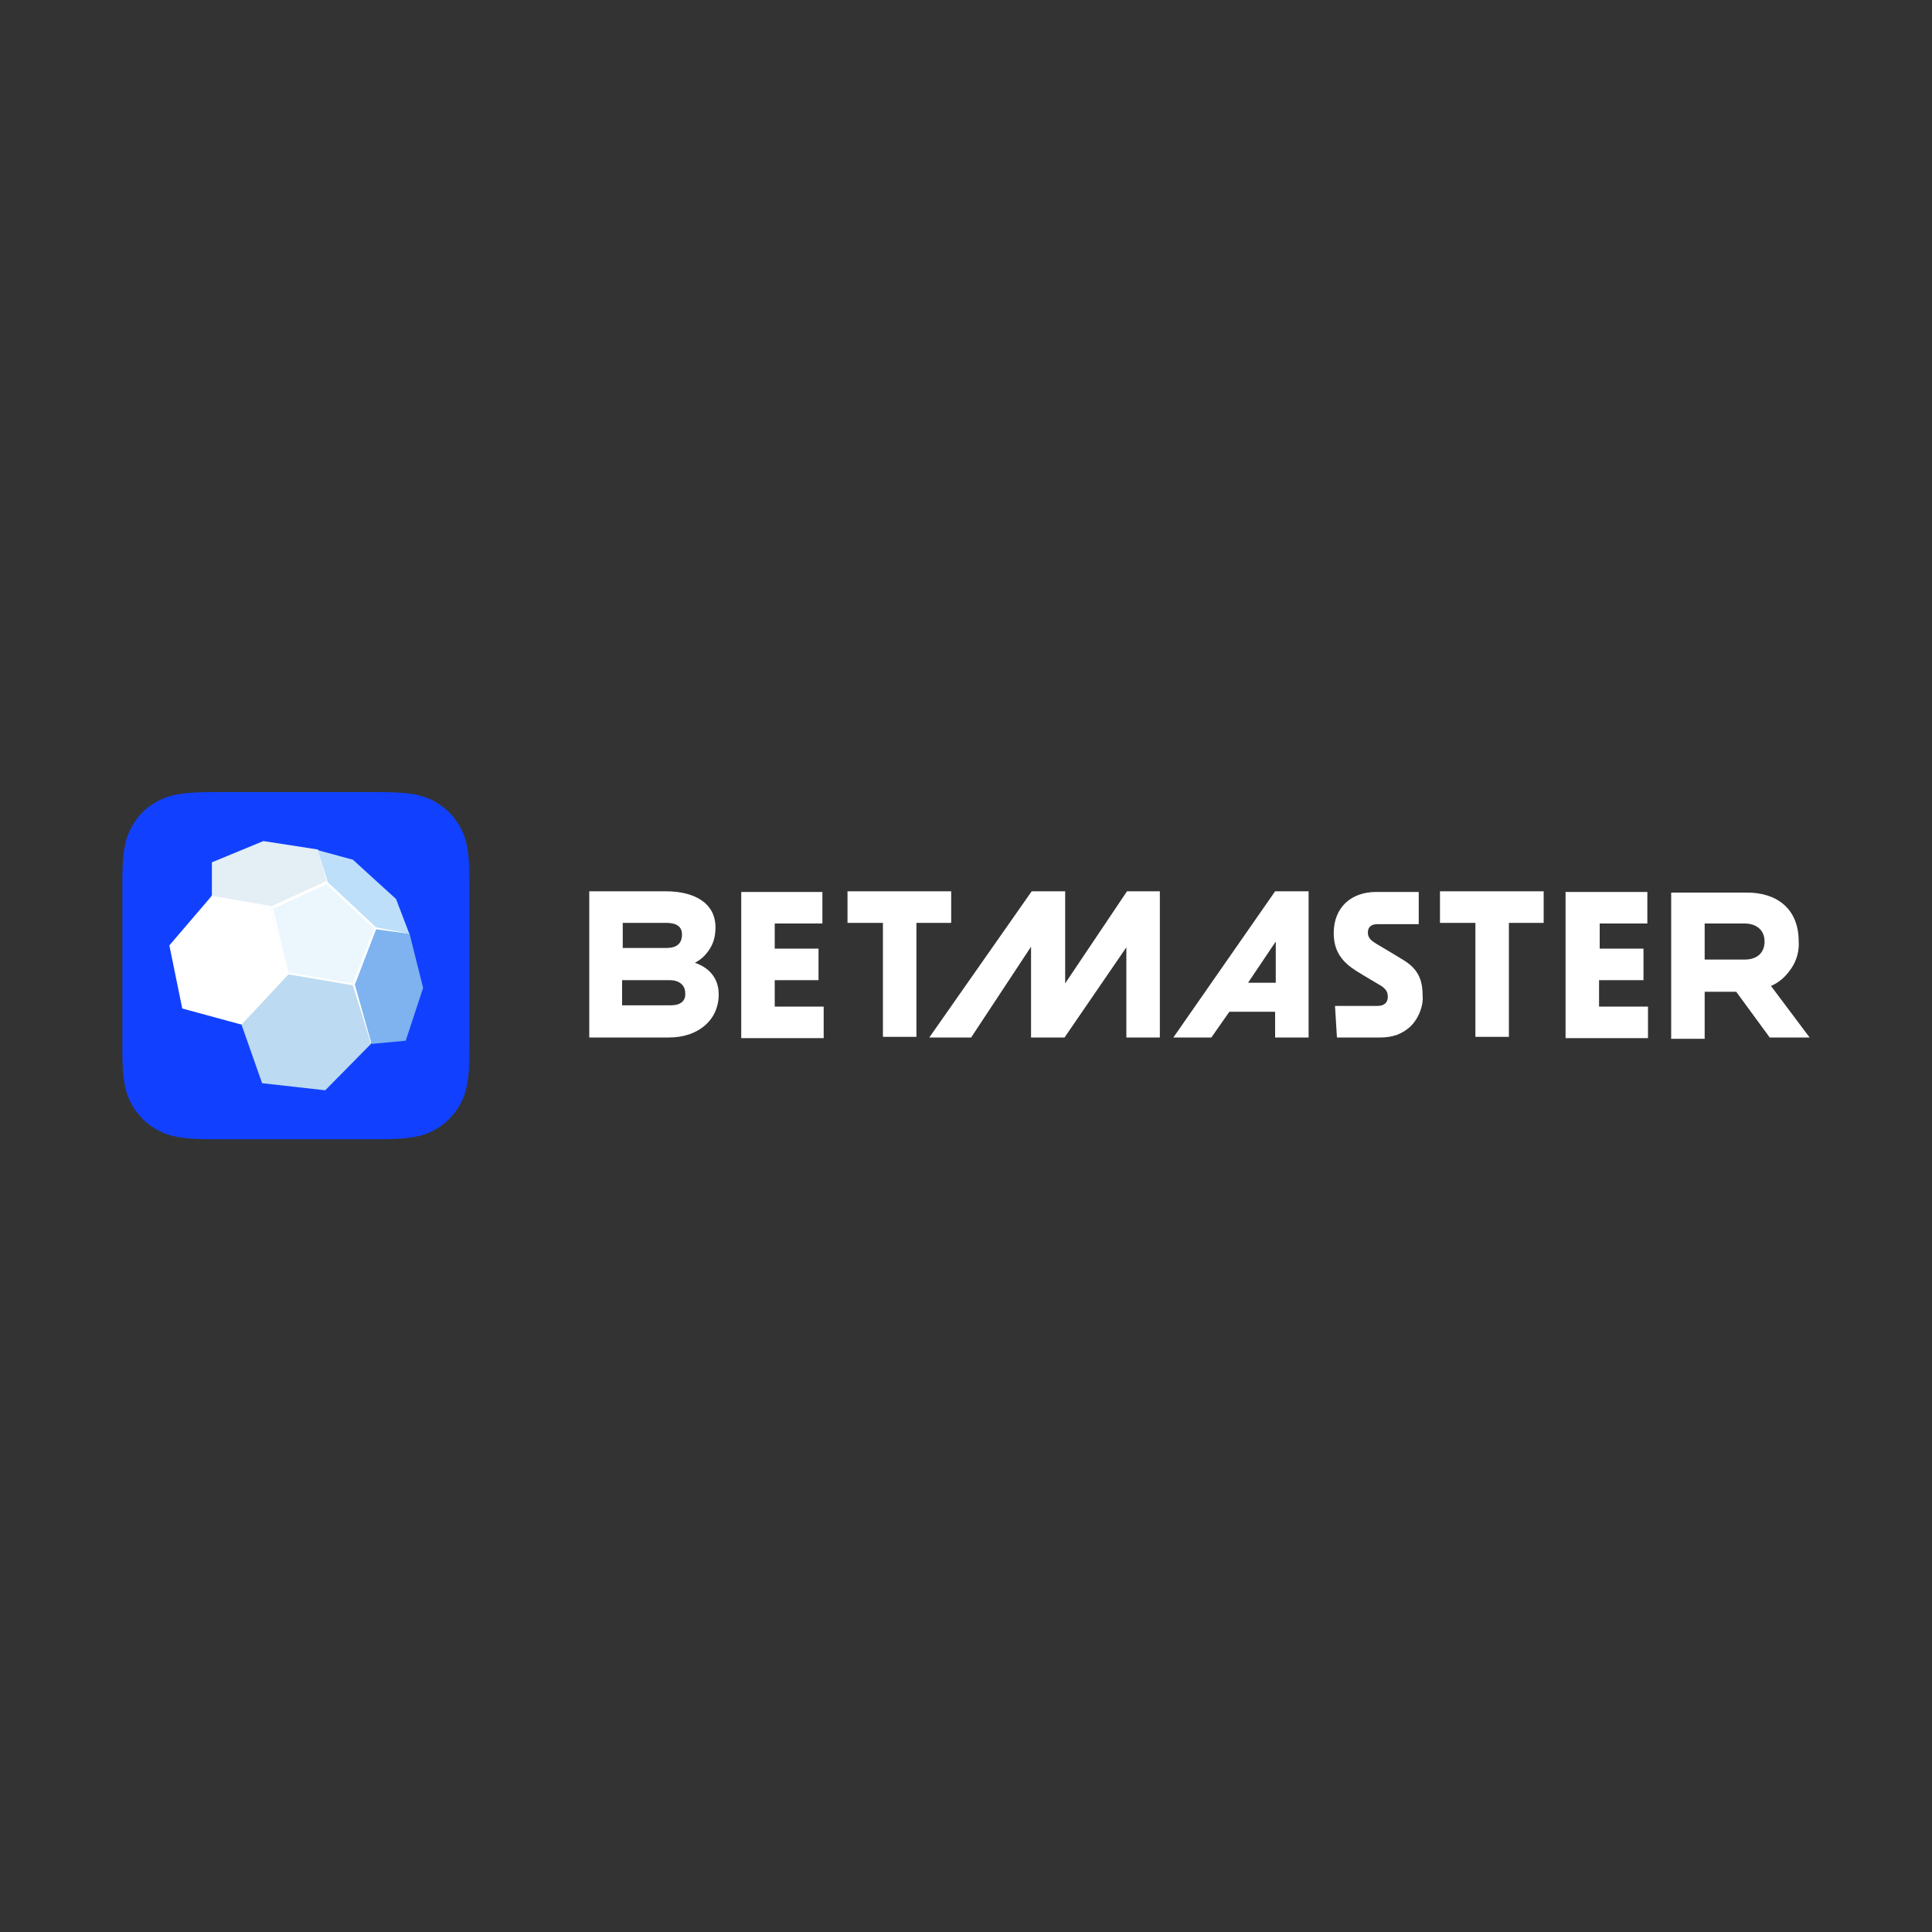 <svg xmlns="http://www.w3.org/2000/svg" viewBox="0 0 300 300"><rect x="0" y="0" width="300" height="300" fill="#333333" stroke="none"/><clipPath id="a"><path d="M19 123h262v54H19z"/></clipPath><g clip-path="url(#a)"><path fill="#fff" d="M147.7 143.3v-4.9h-16.1v4.9h5.5V161h5.2v-17.7zm92 0v-4.9h-16.1v4.9h5.5V161h5.2v-17.7zm-119.4 8.9h6.8v-4.9h-6.8v-3.9h7.4v-4.9h-12.6v22.7h12.8v-4.9h-7.6zm128.1 0h6.8v-4.9h-6.8v-3.9h7.4v-4.9h-12.7v22.7h12.8v-4.9h-7.6v-4.1zm-45.2-13.8H198l-15.8 22.7h5.9l2.8-4h7.1v4h5.2zm71.6 22.7h6.2l-6-8c1.4-.6 2.4-1.6 3.2-2.8s1.2-2.7 1.1-4.1c0-5.2-3.5-7.6-8-7.6h-11.8v22.7h5.2V154h4.9zm-109.4-8.4v-14.3h-5.2l-15.9 22.7h6.5l9.3-14.1v14.1h5.2l9.6-14v14h5.2v-22.7H175zm-57.5-3.2c1-.5 1.8-1.3 2.4-2.3s.8-2.1.8-3.2c0-3.8-3.3-5.6-7.7-5.6H91.5v22.7h12.4c4.4 0 7.7-2.6 7.7-6.7 0-2.6-1.6-4.2-3.7-4.9zm99.7 11.6h6.7c.9 0 1.7-.1 2.6-.4.8-.3 1.6-.8 2.2-1.4s1.1-1.4 1.4-2.2.5-1.7.4-2.6c0-2.6-.9-4.2-3.1-5.5-.8-.5-2.8-1.7-4-2.4-.8-.5-1.4-.9-1.4-1.8s.6-1.3 1.5-1.3h6.4v-5h-6.6c-3.9 0-6.6 2.4-6.6 6.4 0 2.9 1.4 4.5 3.4 5.8 1.1.7 3.5 2.1 4 2.4.7.5 1 .9 1 1.7 0 .9-.6 1.4-1.6 1.4h-6.6zm-13.8-8.5l4.3-6.4v6.4zm70.9-9.2h6.2c1.7 0 3.1.9 3.1 2.8 0 1.7-1.1 2.8-3.1 2.8h-6.2zm-160.5 12.7h-7.6v-3.9h7.4c1.5 0 2.4.8 2.4 2 .1 1.2-.7 1.9-2.2 1.9zm-.8-12.8c1.4 0 2.5.4 2.5 1.8s-.8 2.1-2.4 2.1h-6.8v-3.9z"/><path fill="#1141ff" d="M32.8 123h26.3c4.8 0 6.6.5 8.3 1.4s3.2 2.4 4.1 4.1 1.4 3.5 1.4 8.3v26.3c0 4.8-.5 6.6-1.4 8.3s-2.4 3.2-4.1 4.1-3.5 1.4-8.3 1.4H32.8c-4.8 0-6.6-.5-8.3-1.4s-3.2-2.4-4.1-4.1-1.4-3.5-1.4-8.3v-26.3c0-4.8.5-6.6 1.4-8.3s2.3-3.2 4.1-4.1c1.7-.9 3.5-1.4 8.3-1.4z"/><path fill="#fff" d="M63.6 145l-6 17.1-20.1-3.1-4.7-19.9 16.5-7.2z"/><path fill="#fff" d="M42.1 141.1l2.6 10.1-7.2 7.9-9.2-2.5-2-9.8 6.5-7.6z"/><path fill="#bddffa" d="M61.5 139.6l-6.7-6.1-5.5-1.5 1.4 5.2 7.6 7.1 5.3.8z"/><path fill="#7eb3f0" d="M63.6 145l2.1 8.4-2.7 8.2-5.3.5-2.8-9.2 3.4-8.7z"/><path fill="#bcdaf1" d="M57.6 162.1l-7.1 7.2-9.8-1.1-3.2-9.1 7.2-7.9 10.1 1.7z"/><path fill="#e3eef5" d="M49.3 131.9l-8.4-1.3-8 3.3v5.2l9.3 1.8 8.6-4z"/><path fill="#ebf7fd" d="M44.7 151.2l10.1 1.7 3.4-8.7-7.6-7.1-8.6 4z"/><path fill="#fff" d="M49.3 131.9l1.6 5.1 7.5 7 5.2 1-5.2-.7-3.3 8.6 2.6 9.2-2.9-9.1-10-1.7-7.2 7.7 7-8-2.5-9.9-9.1-2 9.2 1.6 8.5-3.9zM44.8 151l10 1.7 3.3-8.5-7.4-6.9-8.3 3.8z"/></g></svg>